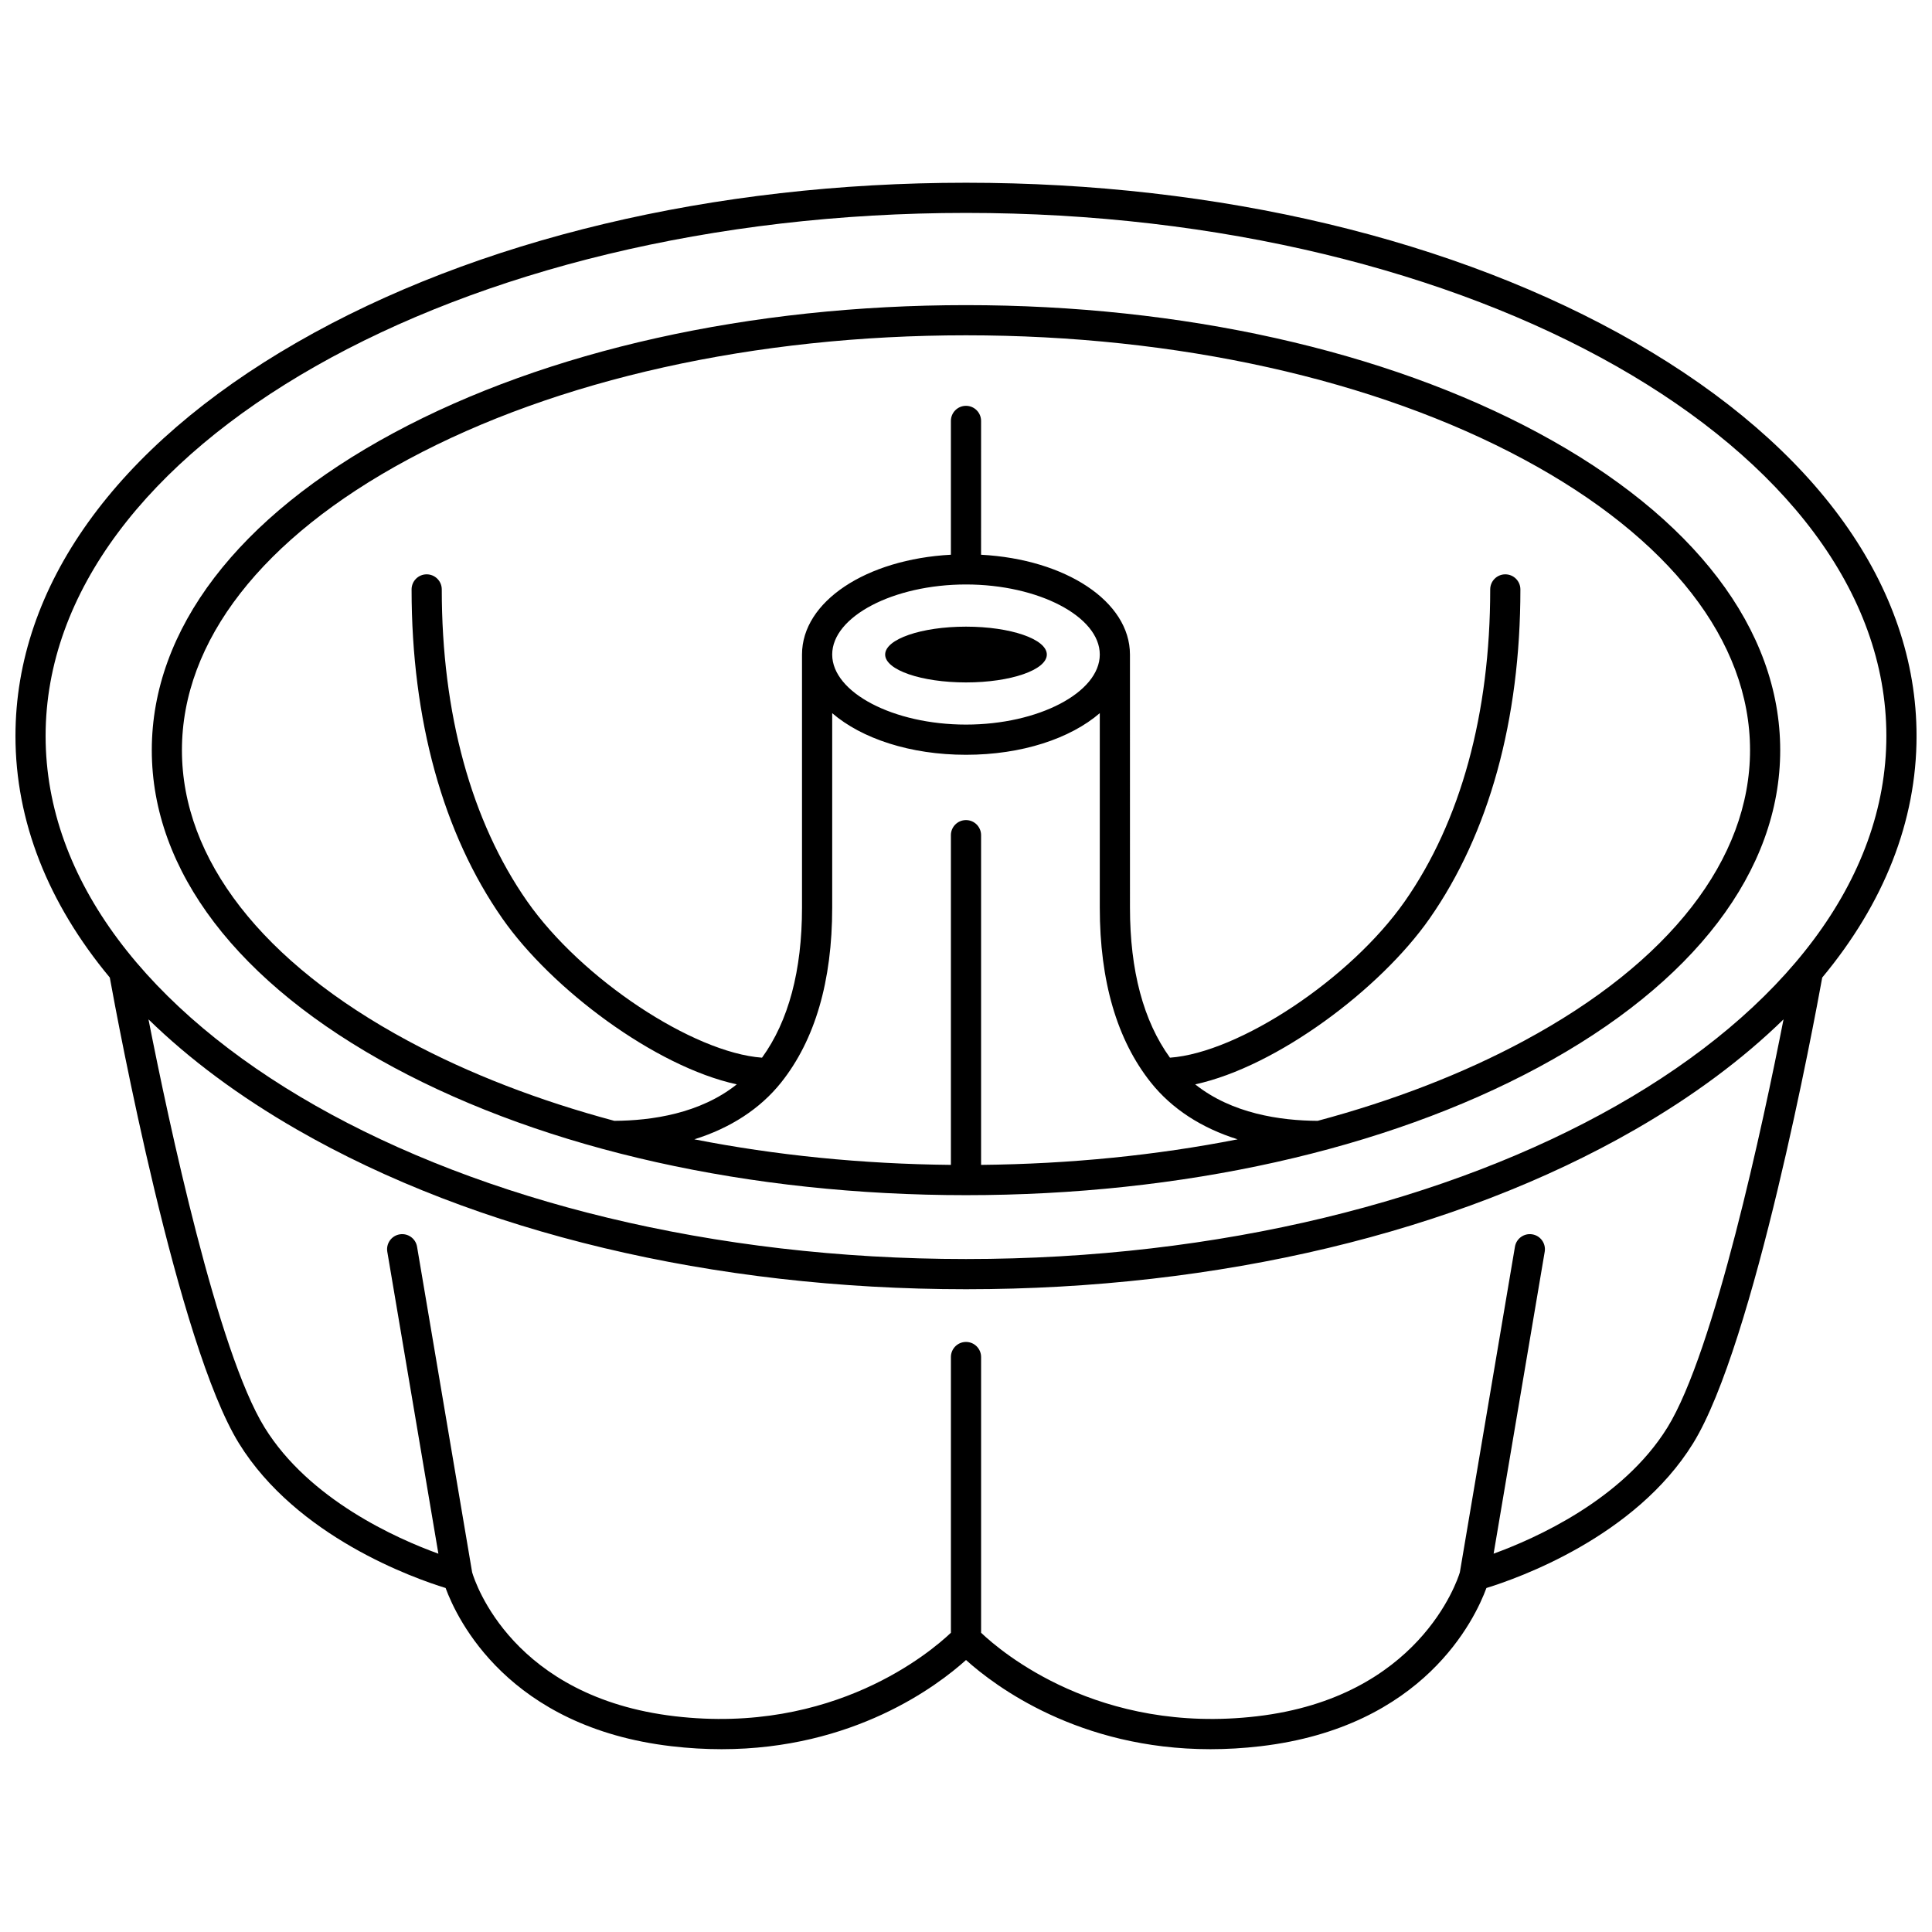 <?xml version="1.0" encoding="UTF-8"?>
<!-- Uploaded to: ICON Repo, www.iconrepo.com, Generator: ICON Repo Mixer Tools -->
<svg width="800px" height="800px" version="1.1" viewBox="144 144 512 512" xmlns="http://www.w3.org/2000/svg">
 <defs>
  <clipPath id="a">
   <path d="m148.09 192h503.81v416h-503.81z"/>
  </clipPath>
 </defs>
 <path d="m551.64 258.71c-40.57-21.824-94.426-33.848-151.64-33.848-57.219 0-111.07 12.02-151.64 33.848-41.355 22.25-64.133 52.109-64.133 84.086 0 31.973 22.773 61.836 64.133 84.086 40.57 21.828 94.426 33.848 151.64 33.848s111.07-12.02 151.64-33.848c41.355-22.25 64.133-52.109 64.133-84.086-0.004-31.977-22.777-61.836-64.137-84.086zm-200.63 172.16c8.98-11.273 13.531-26.867 13.531-46.344v-51.531c7.809 6.719 20.652 11.031 35.457 11.031 14.801 0 27.648-4.309 35.457-11.031v51.531c0 19.48 4.555 35.07 13.531 46.344 5.559 6.981 13.441 12.074 23 15.062-21.527 4.227-44.434 6.539-67.988 6.773v-87.375c0-2.207-1.789-4-4-4-2.207 0-4 1.789-4 4v87.375c-23.559-0.234-46.461-2.547-67.988-6.773 9.559-2.992 17.441-8.086 23-15.062zm48.988-131.98c19.219 0 35.457 8.5 35.457 18.566 0 10.062-16.238 18.566-35.457 18.566s-35.457-8.504-35.457-18.566c0-10.066 16.234-18.566 35.457-18.566zm147.86 120.95c-16.227 8.73-34.676 15.844-54.66 21.191-9.926-0.047-22.742-1.922-32.457-9.664 21.703-4.719 49.059-25.281 62.09-43.91 15.758-22.527 24.09-52.695 24.09-87.254 0-2.207-1.789-4-4-4-2.207 0-4 1.789-4 4 0 32.906-7.828 61.492-22.641 82.668-14.406 20.59-43.949 40.094-62.227 41.426-7.031-9.715-10.598-23.078-10.598-39.777l-0.004-67.059c0-14.07-17.031-25.254-39.457-26.449l0.004-35.465c0-2.207-1.789-4-4-4-2.207 0-4 1.789-4 4v35.461c-22.422 1.199-39.457 12.383-39.457 26.449v67.062c0 16.699-3.566 30.062-10.598 39.777-18.273-1.332-47.82-20.836-62.227-41.426-14.812-21.176-22.641-49.762-22.641-82.668 0-2.207-1.789-4-4-4-2.207 0-4 1.789-4 4 0 34.555 8.328 64.727 24.09 87.254 13.031 18.629 40.387 39.188 62.09 43.91-9.715 7.742-22.531 9.617-32.457 9.664-19.984-5.352-38.434-12.465-54.66-21.191-38.641-20.789-59.922-48.148-59.922-77.043 0-28.891 21.281-56.254 59.922-77.043 39.434-21.211 91.945-32.895 147.86-32.895s108.43 11.68 147.86 32.895c38.641 20.789 59.922 48.148 59.922 77.043 0 28.891-21.281 56.254-59.922 77.043z"/>
 <g clip-path="url(#a)">
  <path d="m577.29 234.73c-47.422-27.277-110.38-42.301-177.29-42.301-66.91 0-129.87 15.023-177.29 42.301-48.113 27.68-74.613 64.727-74.613 104.31 0 22.59 8.645 44.352 25 64.02 2.09 11.527 18.027 97.262 34.238 123.46 15.32 24.77 46.328 35.723 54.754 38.316 3.047 8.285 16.598 36.863 59.867 41.934 4.613 0.539 9.031 0.785 13.27 0.785 34.926-0.004 57.125-16.742 64.777-23.633 7.652 6.891 29.848 23.633 64.777 23.633 4.238 0 8.66-0.246 13.27-0.785 43.27-5.07 56.82-33.648 59.867-41.934 8.426-2.594 39.434-13.547 54.754-38.316 16.211-26.203 32.148-111.94 34.238-123.46 16.352-19.668 24.996-41.426 24.996-64.02 0-39.582-26.5-76.629-74.613-104.31zm8.578 287.59c-11.82 19.109-35.031 29.418-46.043 33.418l13.539-80.012c0.367-2.176-1.098-4.242-3.277-4.609-2.172-0.371-4.242 1.098-4.609 3.273l-14.602 86.305c-0.746 2.445-10.988 33.125-53.758 38.137-41.965 4.918-67.785-17.066-73.117-22.133v-73.07c0-2.207-1.789-4-4-4-2.207 0-4 1.789-4 4v73.07c-5.348 5.078-31.168 27.047-73.117 22.133-42.965-5.035-52.934-35.352-53.758-38.129l-14.602-86.312c-0.367-2.176-2.43-3.641-4.609-3.273-2.18 0.367-3.644 2.434-3.277 4.609l13.539 80.02c-11.004-3.984-34.195-14.273-46.043-33.426-12.48-20.172-25.41-80.832-30.785-108.18 10.809 10.547 23.973 20.359 39.363 29.215 47.422 27.281 110.38 42.305 177.29 42.305s129.87-15.023 177.29-42.305c15.391-8.855 28.555-18.668 39.363-29.215-5.379 27.348-18.309 88.008-30.785 108.18zm-185.87-44.664c-134.49 0-243.91-62.184-243.91-138.61-0.004-76.434 109.41-138.62 243.91-138.62s243.91 62.184 243.91 138.61c0 76.434-109.42 138.62-243.91 138.62z"/>
 </g>
 <path d="m421.42 317.46c0 4.082-9.594 7.391-21.422 7.391-11.832 0-21.422-3.309-21.422-7.391 0-4.082 9.59-7.391 21.422-7.391 11.828 0 21.422 3.309 21.422 7.391"/>
</svg>